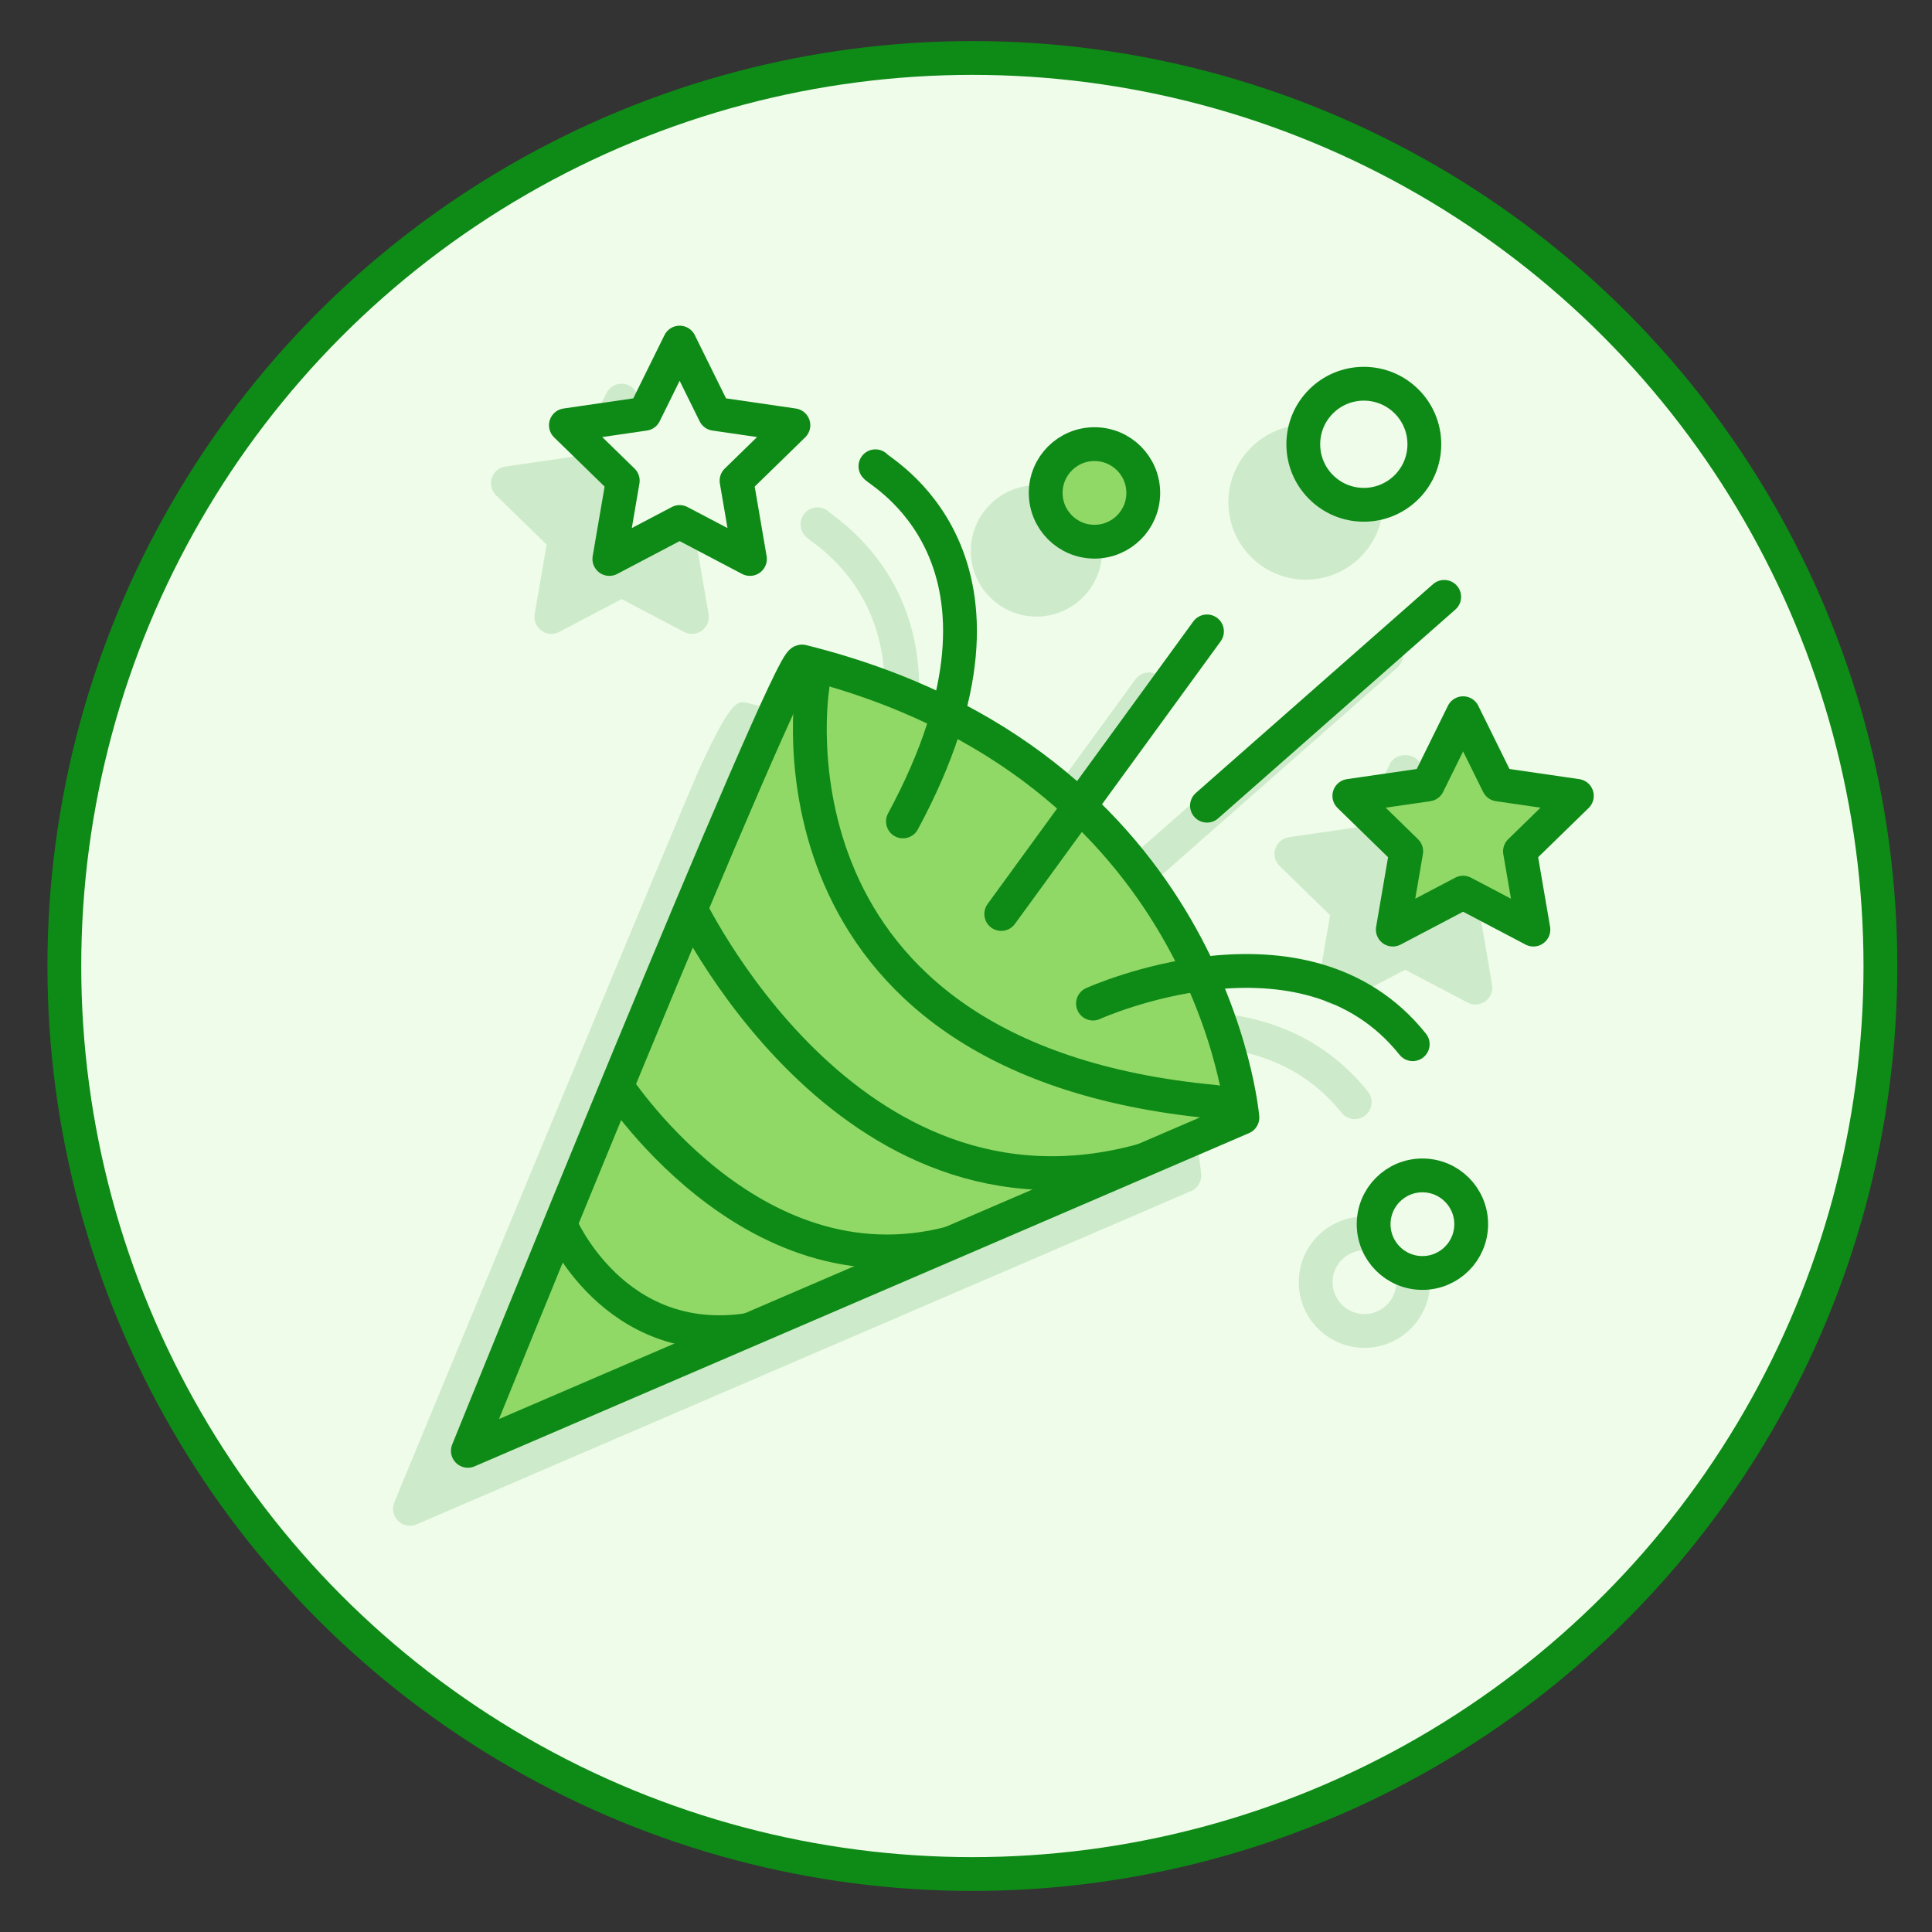 <?xml version="1.0" encoding="UTF-8"?><svg id="a" xmlns="http://www.w3.org/2000/svg" width="100" height="100" xmlns:xlink="http://www.w3.org/1999/xlink" viewBox="0 0 100 100"><rect x="0" y="0" width="100" height="100" fill="#333333" stroke="none"/><defs><clipPath id="c"><path d="M41.514,34.241c-.712-.177-17.297,40.854-17.297,40.854l40.088-17.25s-1.516-18.314-22.791-23.605Z" fill="#90d966" stroke="#0e8a16" stroke-linecap="round" stroke-linejoin="round" stroke-width="1.75"/></clipPath></defs><g id="b"><circle cx="50.33" cy="50" r="47" fill="#effcea" stroke="#0e8a16" stroke-linecap="round" stroke-linejoin="round" stroke-width="1.75"/></g><g opacity=".15"><path d="M58.893,44.048c-.362.319-.398.872-.079,1.235.174.196.415.297.657.297.206,0,.412-.072.578-.218l12.277-10.808c.362-.319.398-.872.079-1.235-.321-.363-.874-.397-1.235-.079l-12.277,10.808Z" fill="#0e8a16"/><path d="M69.437,57.595c.173.217.427.329.685.329.191,0,.384-.062.545-.191.378-.301.44-.852.138-1.23-3.077-3.855-7.514-4.422-11.166-4.037-.297-.611-.626-1.238-.996-1.876-1.077-1.857-2.569-3.931-4.613-5.946l6.149-8.446c.285-.391.198-.938-.192-1.223-.392-.286-.938-.198-1.222.192l-6.031,8.283c-1.587-1.385-3.464-2.709-5.667-3.886,1.793-7.207-1.504-11.116-4.028-12.962l-.091-.068c-.16-.169-.386-.274-.636-.274-.483,0-.875.392-.875.875,0,.463.303.685.569.88,3.301,2.414,4.446,6.124,3.43,10.736-1.99-.926-4.208-1.736-6.711-2.358h-.001c-.543-.137-.843-.212-2.426,3.184-.861,1.847-15.863,38.119-15.893,38.191-.133.329-.054.706.199.954.167.163.388.249.612.249.117,0,.234-.023.346-.071l40.087-17.25c.346-.148.558-.501.526-.876-.013-.149-.263-2.906-1.768-6.588,3.088-.213,6.623.392,9.031,3.408Z" fill="#0e8a16"/><path d="M53.648,31.915c1.874,0,3.399-1.525,3.399-3.399s-1.525-3.4-3.399-3.4-3.399,1.525-3.399,3.4,1.525,3.399,3.399,3.399Z" fill="#0e8a16"/><path d="M70.622,62.966c-1.874,0-3.399,1.525-3.399,3.4,0,1.874,1.525,3.399,3.399,3.399s3.399-1.525,3.399-3.399c0-1.875-1.525-3.4-3.399-3.4ZM70.622,68.016c-.909,0-1.649-.74-1.649-1.649,0-.91.74-1.65,1.649-1.65s1.649.74,1.649,1.65c0,.909-.74,1.649-1.649,1.649Z" fill="#0e8a16"/><path d="M67.588,30.005c2.211,0,4.009-1.798,4.009-4.008s-1.798-4.008-4.009-4.008-4.008,1.798-4.008,4.008,1.798,4.008,4.008,4.008Z" fill="#0e8a16"/><path d="M79.448,43.926c-.102-.316-.377-.547-.706-.595l-3.613-.525-1.616-3.274c-.293-.598-1.275-.598-1.568,0l-1.616,3.274-3.613.525c-.329.048-.604.279-.706.595-.103.317-.018.665.222.897l2.613,2.549-.616,3.598c-.057.329.078.66.348.856.153.111.333.167.515.167.14,0,.279-.033.407-.101l3.231-1.699,3.231,1.699c.295.156.652.129.922-.066s.404-.528.348-.856l-.617-3.598,2.614-2.549c.239-.232.325-.58.222-.897Z" fill="#0e8a16"/><path d="M28.292,28.188l-.617,3.599c-.056.328.079.66.348.856.269.196.626.221.921.066l3.232-1.699,3.231,1.699c.128.067.268.101.407.101.181,0,.362-.056.514-.167.27-.196.404-.528.348-.856l-.617-3.599,2.615-2.549c.238-.232.324-.58.221-.897-.102-.316-.377-.547-.706-.595l-3.613-.525-1.616-3.274c-.147-.299-.452-.488-.785-.488s-.637.189-.785.488l-1.616,3.274-3.613.525c-.33.048-.604.279-.706.595-.103.317-.017.665.221.897l2.615,2.549Z" fill="#0e8a16"/></g><path d="M41.514,34.241c-.712-.177-17.297,40.854-17.297,40.854l40.088-17.25s-1.516-18.314-22.791-23.605Z" fill="#90d966"/><g clip-path="url(#c)"><path d="M31.746,55.947s7.025,11.124,17.457,8.397" fill="#90d966" stroke="#0e8a16" stroke-linecap="round" stroke-linejoin="round" stroke-width="1.75"/><path d="M28.994,63.364s2.753,6.556,9.777,5.469" fill="#90d966" stroke="#0e8a16" stroke-linecap="round" stroke-linejoin="round" stroke-width="1.75"/><path d="M35.514,46.586s8.238,17.758,23.66,13.467" fill="#90d966" stroke="#0e8a16" stroke-linecap="round" stroke-linejoin="round" stroke-width="1.75"/></g><path d="M41.514,34.241c-.712-.177-17.297,40.854-17.297,40.854l40.088-17.25s-1.516-18.314-22.791-23.605Z" fill="none" stroke="#0e8a16" stroke-linecap="round" stroke-linejoin="round" stroke-width="1.75"/><path d="M42.057,35.53s-3.188,19.264,20.824,21.502" fill="#90d966" stroke="#0e8a16" stroke-linecap="round" stroke-linejoin="round" stroke-width="1.75"/><path d="M45.312,24.134c0,.203,8.818,4.68,1.424,18.382" fill="none" stroke="#0e8a16" stroke-linecap="round" stroke-linejoin="round" stroke-width="1.75"/><line x1="62.473" y1="32.681" x2="51.824" y2="47.307" fill="none" stroke="#0e8a16" stroke-linecap="round" stroke-linejoin="round" stroke-width="1.75"/><line x1="74.751" y1="30.894" x2="62.473" y2="41.702" fill="none" stroke="#0e8a16" stroke-linecap="round" stroke-linejoin="round" stroke-width="1.75"/><path d="M56.572,51.945s10.921-4.952,16.55,2.103" fill="none" stroke="#0e8a16" stroke-linecap="round" stroke-linejoin="round" stroke-width="1.75"/><circle cx="56.65" cy="25.513" r="2.525" fill="#90d966" stroke="#0e8a16" stroke-linecap="round" stroke-linejoin="round" stroke-width="1.75"/><circle cx="73.624" cy="63.364" r="2.525" fill="#effcea" stroke="#0e8a16" stroke-linecap="round" stroke-linejoin="round" stroke-width="1.75"/><circle cx="70.591" cy="22.995" r="3.133" fill="#effcea" stroke="#0e8a16" stroke-linecap="round" stroke-linejoin="round" stroke-width="1.75"/><polygon points="79.369 48.116 75.73 46.203 72.091 48.116 72.786 44.064 69.842 41.194 73.911 40.603 75.73 36.916 77.55 40.603 81.618 41.194 78.674 44.064 79.369 48.116" fill="#90d966" stroke="#0e8a16" stroke-linecap="round" stroke-linejoin="round" stroke-width="1.75"/><polygon points="38.817 28.932 35.178 27.019 31.54 28.932 32.234 24.88 29.291 22.011 33.359 21.419 35.178 17.733 36.998 21.419 41.066 22.011 38.123 24.88 38.817 28.932" fill="#effcea" stroke="#0e8a16" stroke-linecap="round" stroke-linejoin="round" stroke-width="1.75"/></svg>